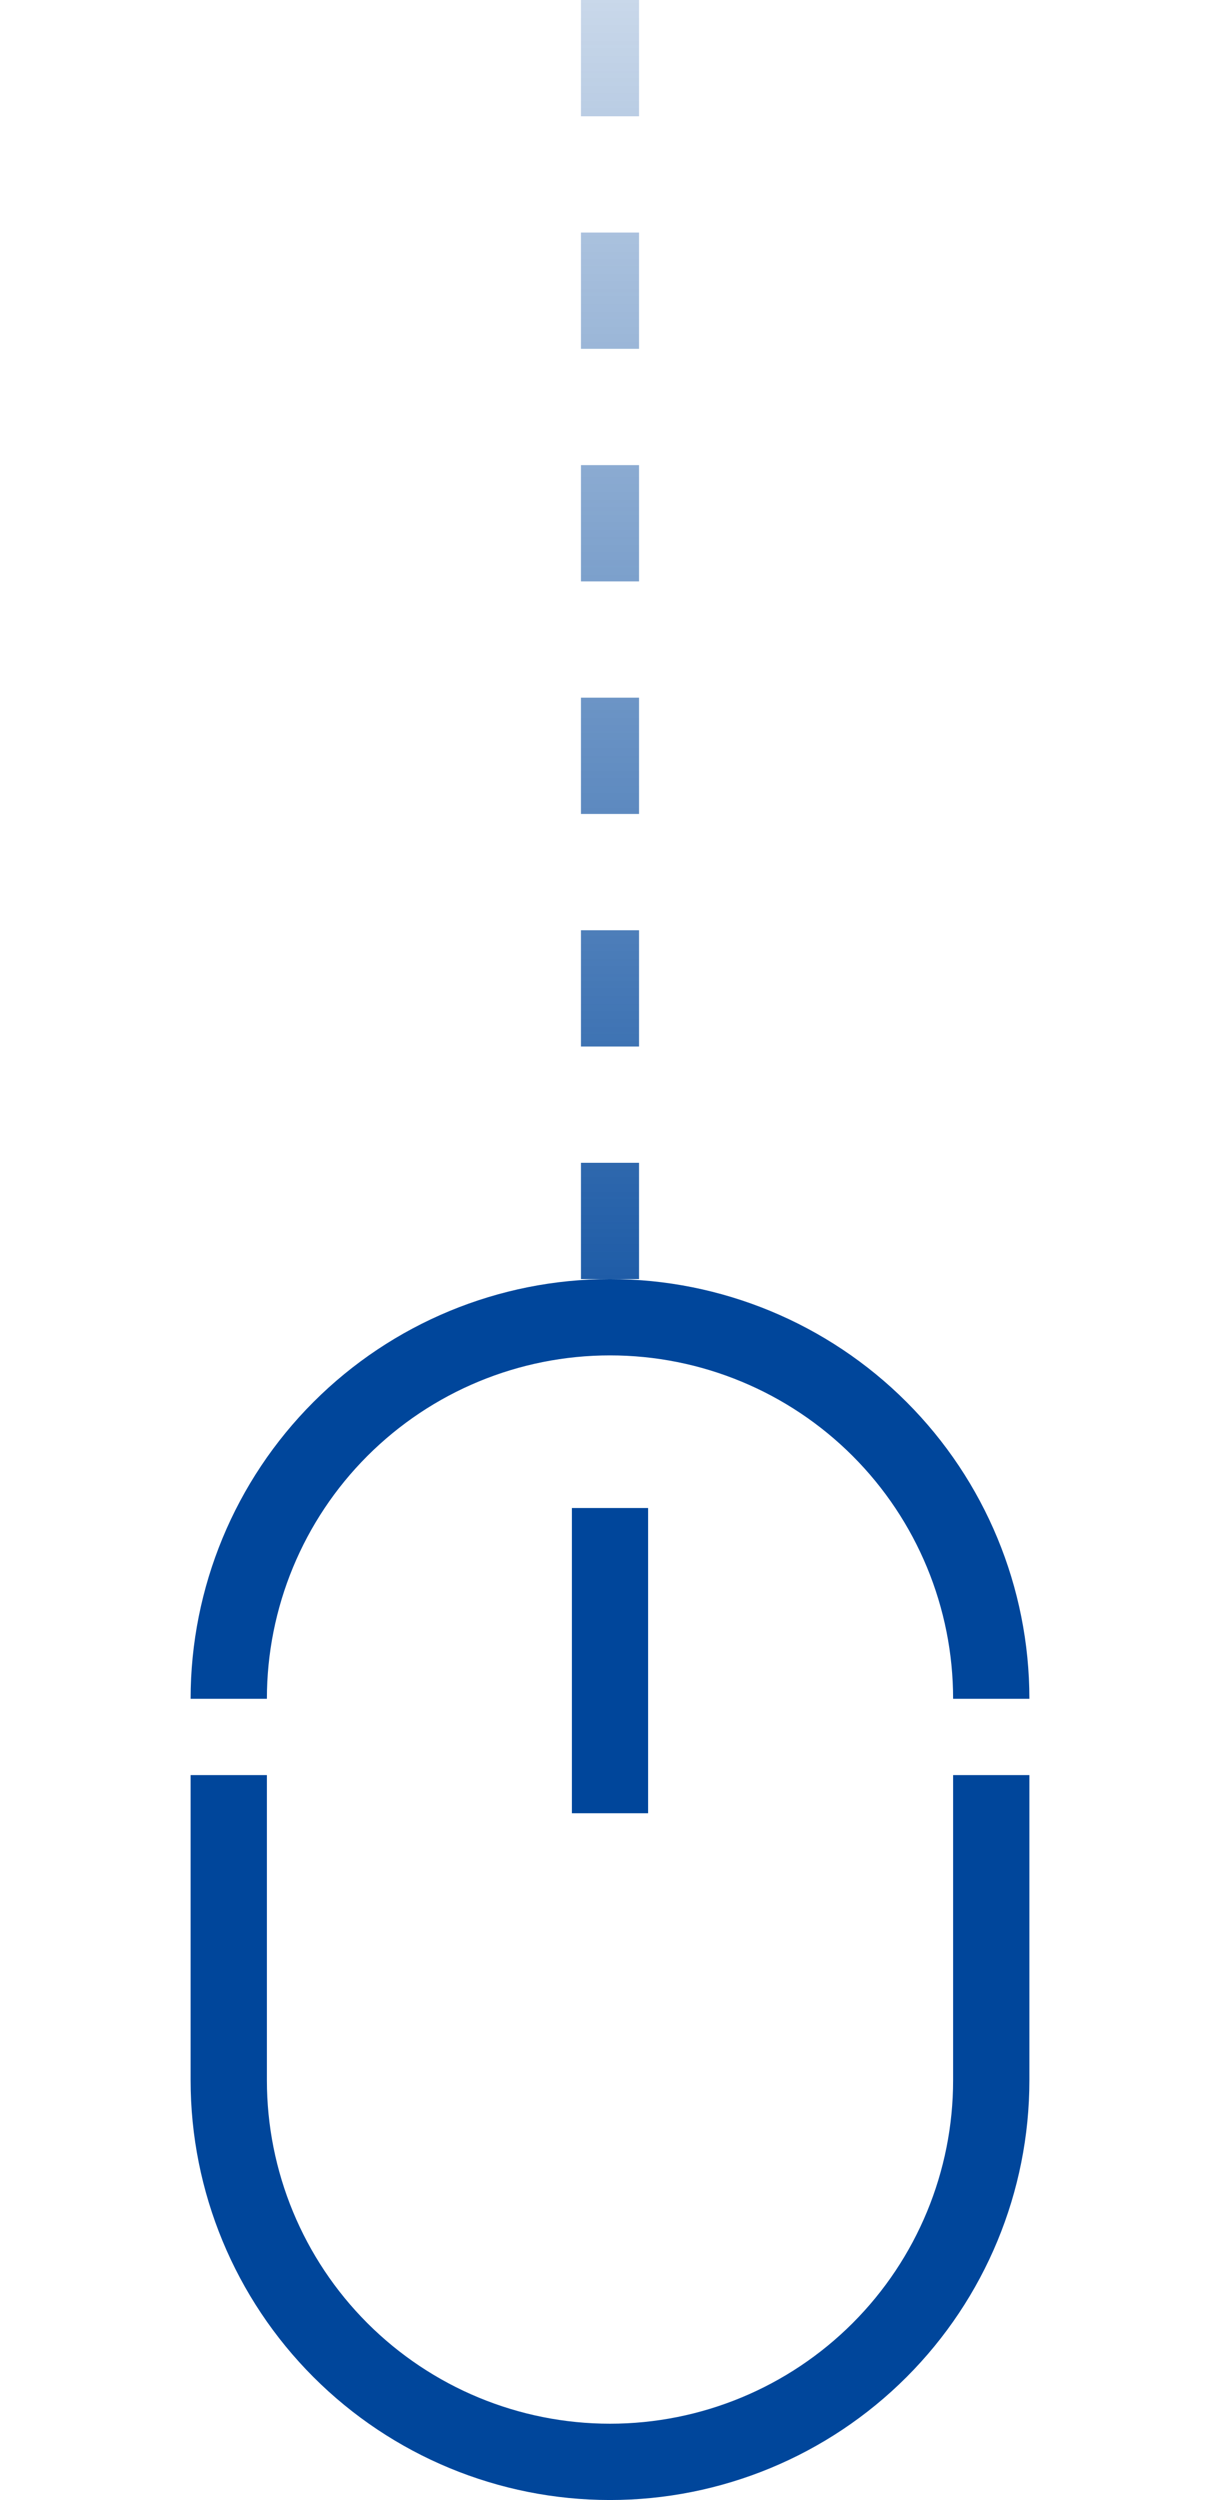 <svg width="42" height="86" viewBox="0 0 42 86" fill="none" xmlns="http://www.w3.org/2000/svg">
<path d="M35.438 58.438H32.812C32.812 55.305 31.568 52.3 29.353 50.085C27.137 47.87 24.133 46.625 21 46.625C17.867 46.625 14.863 47.87 12.647 50.085C10.432 52.3 9.188 55.305 9.188 58.438H6.562C6.562 54.608 8.084 50.936 10.791 48.229C13.499 45.521 17.171 44 21 44C24.829 44 28.501 45.521 31.209 48.229C33.916 50.936 35.438 54.608 35.438 58.438ZM21 86C17.171 86 13.499 84.479 10.791 81.771C8.084 79.064 6.562 75.392 6.562 71.562V61.062H9.188V71.562C9.188 74.695 10.432 77.7 12.647 79.915C14.863 82.13 17.867 83.375 21 83.375C24.133 83.375 27.137 82.13 29.353 79.915C31.568 77.7 32.812 74.695 32.812 71.562V61.062H35.438V71.562C35.438 75.392 33.916 79.064 31.209 81.771C28.501 84.479 24.829 86 21 86Z" fill="#00469B"/>
<path d="M19.688 51.875H22.312V62.375H19.688V51.875Z" fill="#00469B"/>
<line x1="21" y1="4.37114e-08" x2="21" y2="46" stroke="url(#paint0_linear_5046_492)" stroke-width="2" stroke-dasharray="4 4"/>
<defs>
<linearGradient id="paint0_linear_5046_492" x1="19.5" y1="52" x2="19.5" y2="-14" gradientUnits="userSpaceOnUse">
<stop stop-color="#00469B"/>
<stop offset="1" stop-color="#00469B" stop-opacity="0"/>
</linearGradient>
</defs>
</svg>
